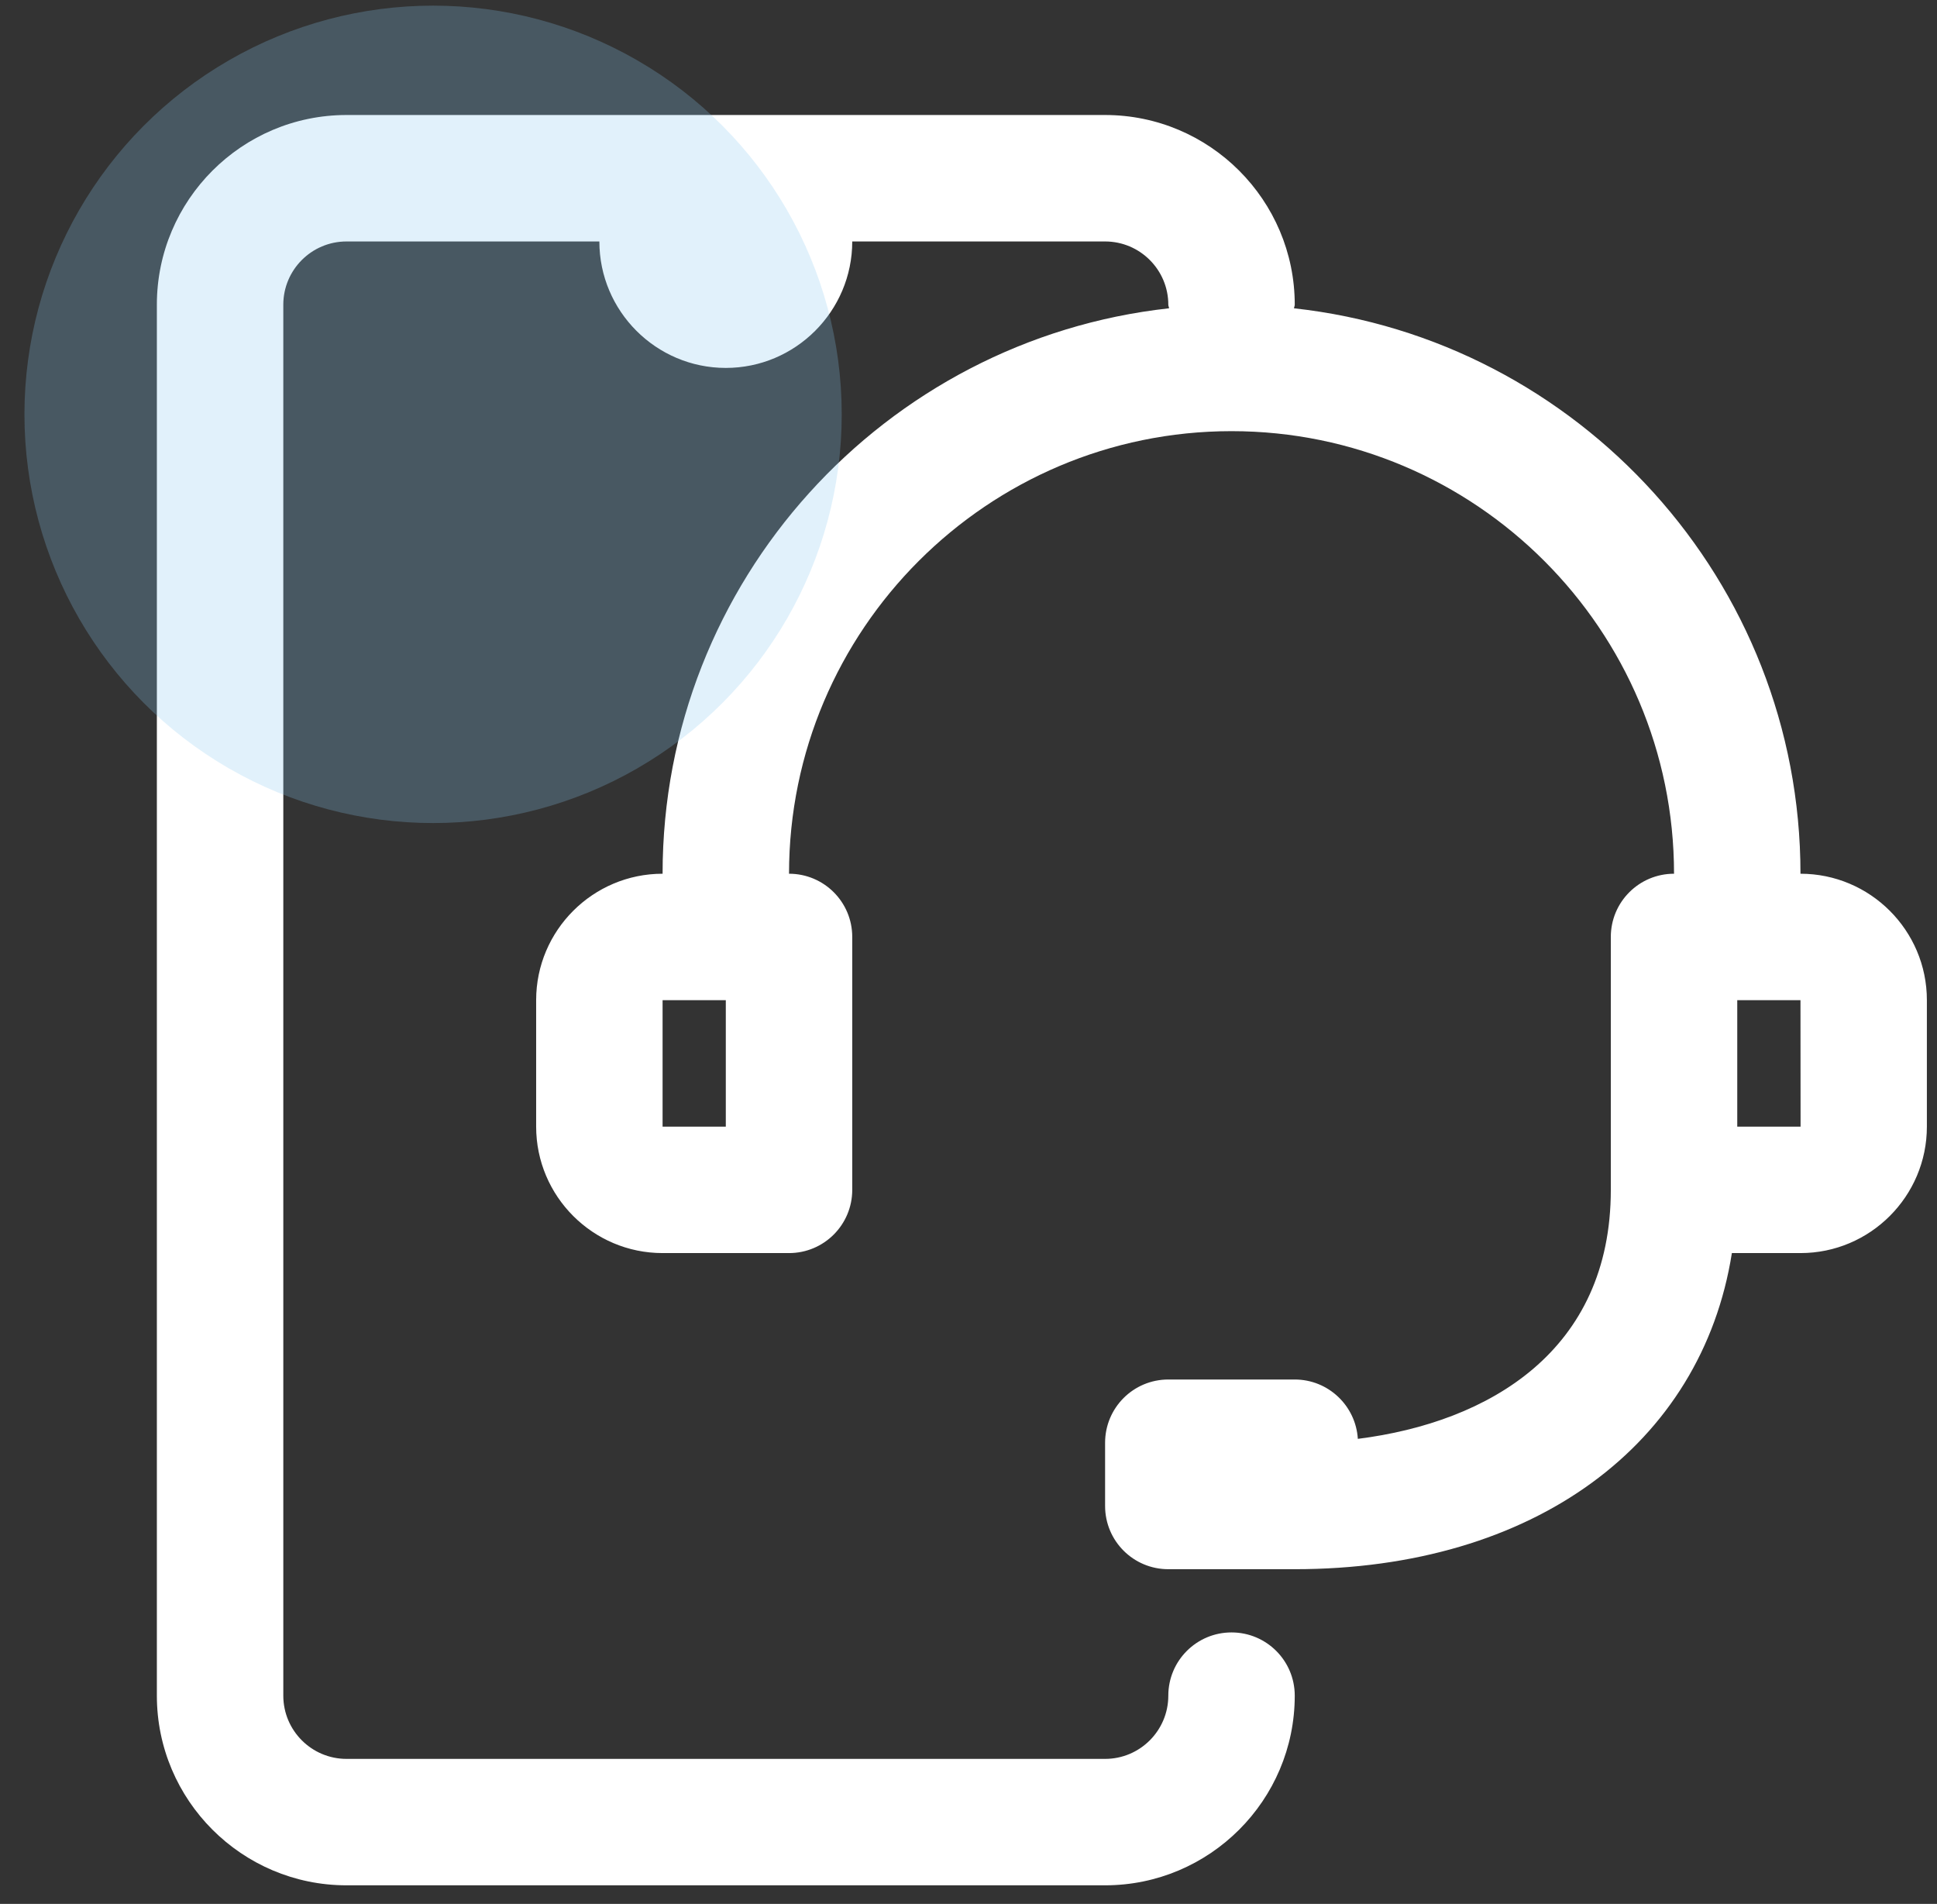 <svg width="58" height="57" viewBox="0 0 58 57" fill="none" xmlns="http://www.w3.org/2000/svg">
<rect x="0" y="0" width="58" height="57" fill="#333333" stroke="none"/>
<path d="M53.912 26.158C53.912 17.396 47.263 10.165 38.747 9.23C38.749 9.192 38.769 9.16 38.769 9.122C38.769 5.991 36.221 3.443 33.09 3.443H10.376C7.244 3.443 4.697 5.991 4.697 9.122V50.765C4.697 53.896 7.244 56.443 10.376 56.443H33.09C36.221 56.443 38.769 53.896 38.769 50.765C38.769 49.718 37.922 48.872 36.876 48.872C35.83 48.872 34.983 49.718 34.983 50.765C34.983 51.809 34.135 52.658 33.09 52.658H10.376C9.331 52.658 8.483 51.809 8.483 50.765V9.122C8.483 8.078 9.331 7.229 10.376 7.229H17.947C17.947 9.316 19.646 11.015 21.733 11.015C23.82 11.015 25.519 9.316 25.519 7.229H33.09C34.135 7.229 34.983 8.078 34.983 9.122C34.983 9.16 35.003 9.192 35.005 9.23C26.489 10.165 19.84 17.396 19.84 26.158C17.753 26.158 16.054 27.856 16.054 29.943V33.729C16.054 35.816 17.753 37.515 19.84 37.515H23.626C24.672 37.515 25.519 36.668 25.519 35.622V28.05C25.519 27.004 24.672 26.158 23.626 26.158C23.626 18.852 29.571 12.908 36.876 12.908C44.181 12.908 50.126 18.852 50.126 26.158C49.08 26.158 48.233 27.004 48.233 28.05V35.622C48.233 40.437 44.595 42.58 40.658 43.077C40.597 42.086 39.774 41.3 38.769 41.3H34.983C33.937 41.3 33.09 42.147 33.09 43.193V45.086C33.09 46.133 33.937 46.979 34.983 46.979H38.769C45.929 46.979 50.953 43.245 51.858 37.515H53.912C55.998 37.515 57.697 35.816 57.697 33.729V29.943C57.697 27.856 55.998 26.158 53.912 26.158ZM21.733 33.729H19.84V29.943H21.733V33.729ZM52.019 33.729V29.943H53.912L53.915 33.729H52.019Z" fill="white"/>
<circle opacity="0.25" cx="12.968" cy="12.405" r="12.236" fill="#8BC9F0"/>
</svg>
